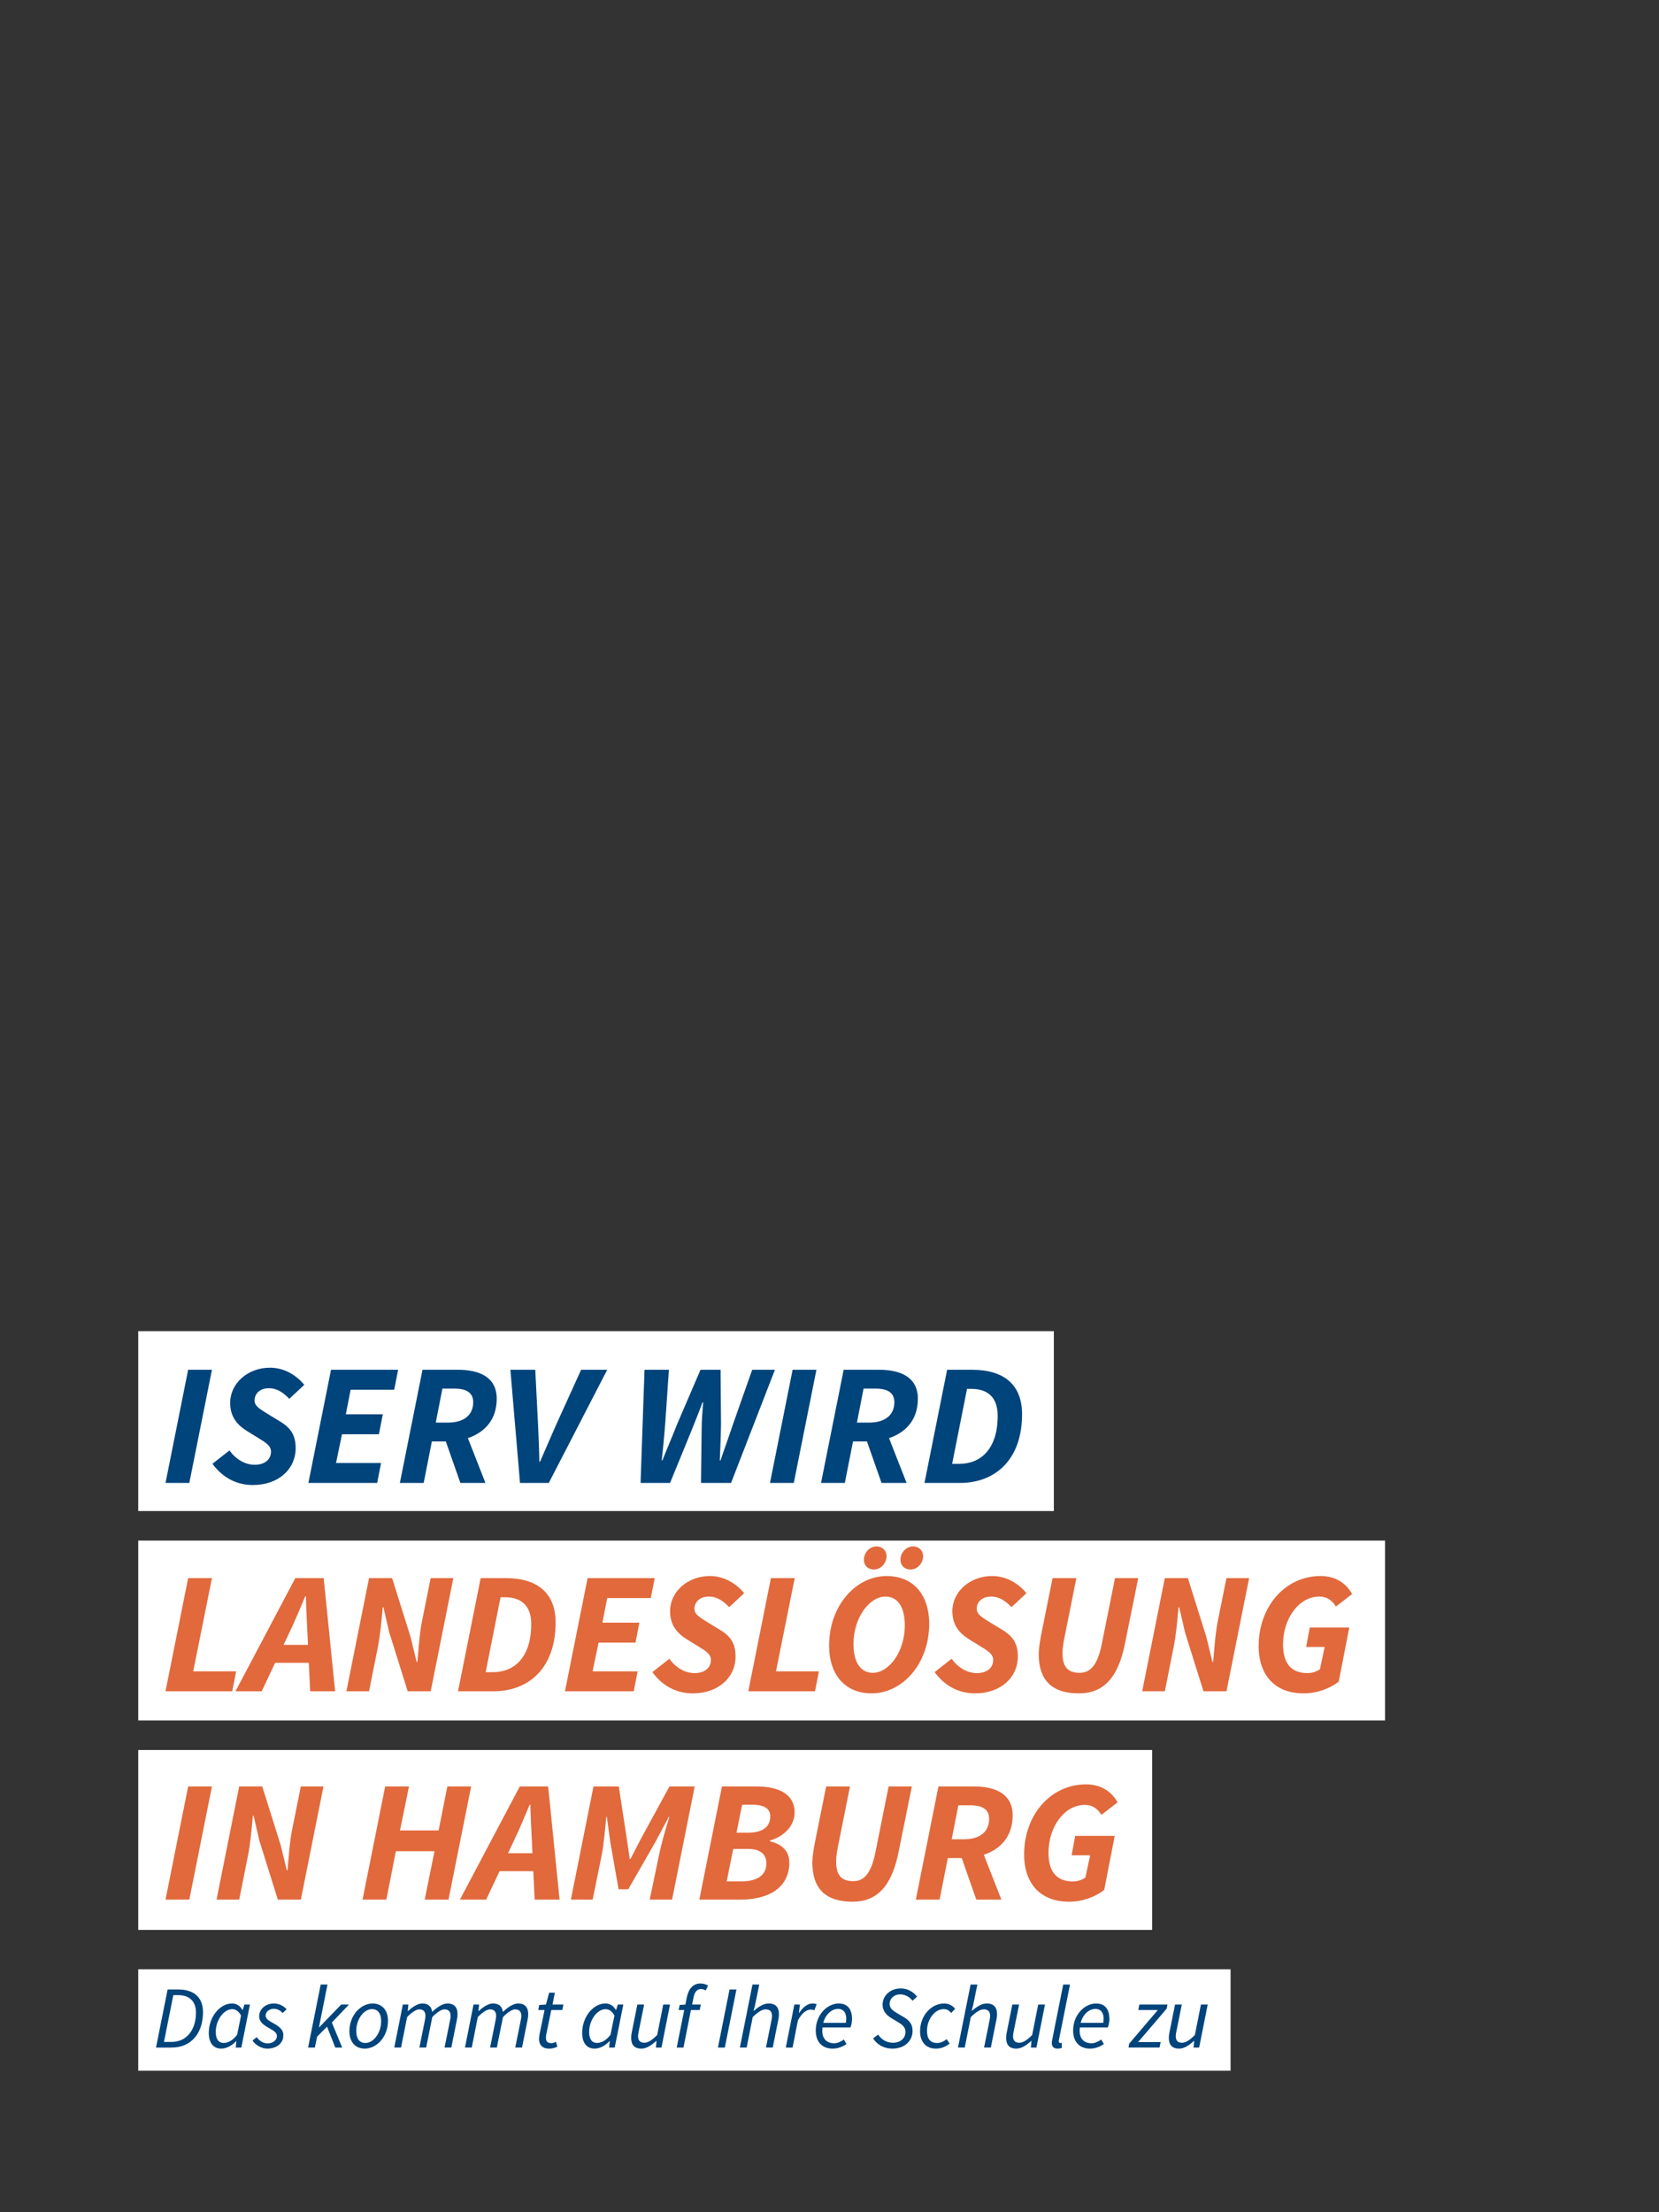 <?xml version="1.0" encoding="UTF-8"?><svg id="Schrift" xmlns="http://www.w3.org/2000/svg" width="600" height="800" viewBox="0 0 600 800"><rect x="0" y="0" width="600" height="800" fill="#333333" stroke="none"/><defs><style>.cls-1{fill:none;}.cls-2{fill:#00447c;}.cls-3{fill:#fff;}.cls-4{fill:#e1693c;}</style></defs><rect class="cls-3" x="49.996" y="557.116" width="450.927" height="65.057"/><rect class="cls-3" x="49.996" y="481.379" width="331.145" height="65.057"/><rect class="cls-3" x="49.996" y="632.852" width="366.694" height="65.057"/><rect class="cls-1" x="58.072" y="492.287" width="452.669" height="214.894"/><path class="cls-2" d="M68.045,495.35h8.609l-8.185,40.924h-8.609l8.185-40.924Z"/><path class="cls-2" d="M76.834,529.344l6.164-4.833c2.223,3.14,5.577,5.192,9.114,5.192,3.485,0,5.899-1.794,5.899-4.739,0-2.164-1.876-3.278-4.779-5.059l-3.87-2.386c-3.701-2.319-6.117-5.26-6.117-10.224,0-7.026,6.354-12.7,14.399-12.7,4.816,0,9.278,2.408,12.396,6.198l-5.417,5.062c-2.083-2.194-4.387-3.834-7.356-3.834-3.375,0-5.206,2.067-5.206,4.401,0,2.104,1.913,3.123,5.112,5.117l4.055,2.467c3.945,2.364,5.702,4.994,5.702,9.722,0,7.438-6.087,13.298-15.484,13.298-5.333,0-10.608-2.201-14.613-7.684Z"/><path class="cls-2" d="M119.716,495.35h24.268l-1.411,7.22h-15.762l-1.735,8.883h13.369l-1.411,7.22h-13.347l-2.156,10.382h16.286l-1.411,7.22h-24.874l8.185-40.924Z"/><path class="cls-2" d="M152.804,495.35h12.84c8.03,0,14,2.844,14,10.468,0,10.728-8.725,15.44-18.262,15.44h-5.191l-2.962,15.016h-8.609l8.185-40.924ZM161.951,514.452c6.085,0,9.187-2.925,9.187-7.371,0-3.434-2.422-4.926-6.831-4.926h-4.305l-2.4,12.297h4.349ZM160.531,519.27l6.208-5.513,8.828,22.517h-9.067l-5.968-17.004Z"/><path class="cls-2" d="M184.588,495.35h9.001l1.019,20.149c.192,4.313.384,8.724.45,13.111h.251c1.898-4.365,3.789-8.768,5.709-13.111l9.15-20.149h9.437l-21.126,40.924h-10.413l-3.479-40.924Z"/><path class="cls-2" d="M233.102,495.35h8.816l-1.345,19.632c-.384,4.313-.724,8.783-1.264,13.148h.251c1.721-4.365,3.7-8.887,5.348-13.148l8.441-19.632h7.257l.155,19.632c-.059,4.211-.244,8.731-.429,13.148h.251c1.47-4.417,3.146-8.887,4.535-13.148l6.927-19.632h8.217l-15.866,40.924h-10.871l.237-19.601c0-2.614.289-6.404.547-9.536h-.251c-1.101,3.08-2.452,6.353-3.701,9.536l-8.02,19.601h-10.664l1.427-40.924Z"/><path class="cls-2" d="M286.661,495.35h8.609l-8.185,40.924h-8.609l8.185-40.924Z"/><path class="cls-2" d="M305.119,495.35h12.84c8.03,0,14,2.844,14,10.468,0,10.728-8.725,15.44-18.262,15.44h-5.191l-2.962,15.016h-8.609l8.185-40.924ZM314.266,514.452c6.085,0,9.187-2.925,9.187-7.371,0-3.434-2.422-4.926-6.831-4.926h-4.305l-2.4,12.297h4.349ZM312.847,519.27l6.208-5.513,8.828,22.517h-9.067l-5.968-17.004Z"/><path class="cls-2" d="M342.539,495.35h9.013c11.428,0,18.092,5.288,18.092,16.074,0,16.134-9.397,24.85-22.516,24.85h-12.774l8.185-40.924ZM346.943,529.364c7.864,0,13.884-5.464,13.884-17.401,0-6.78-3.759-9.704-9.504-9.704h-1.586l-5.384,27.105h2.59Z"/><path class="cls-4" d="M68.045,570.691h8.609l-6.773,33.704h15.526l-1.412,7.22h-24.135l8.185-40.924Z"/><path class="cls-4" d="M106.802,570.691h10.265l4.136,40.924h-9.023l-1.048-22.175c-.192-4.025-.406-7.866-.495-12.165h-.251c-1.788,4.218-3.368,8.096-5.281,12.165l-10.459,22.175h-9.481l21.636-40.924ZM97.466,594.832h18.72l-1.515,6.495h-18.742l1.537-6.495Z"/><path class="cls-4" d="M133.467,570.691h8.343l6.69,21.307,2.186,9.013h.251c.421-4.307.738-10.084,1.699-14.805l3.124-15.515h8.195l-8.185,40.924h-8.321l-6.668-21.285-2.104-9.079h-.251c-.421,4.536-.864,9.981-1.824,14.68l-3.124,15.685h-8.196l8.185-40.924Z"/><path class="cls-4" d="M173.837,570.691h9.013c11.428,0,18.092,5.288,18.092,16.074,0,16.134-9.397,24.85-22.516,24.85h-12.774l8.185-40.924ZM178.242,604.706c7.864,0,13.884-5.464,13.884-17.401,0-6.78-3.759-9.704-9.504-9.704h-1.586l-5.384,27.105h2.59Z"/><path class="cls-4" d="M212.513,570.691h24.268l-1.411,7.22h-15.762l-1.735,8.883h13.369l-1.411,7.22h-13.347l-2.156,10.382h16.286l-1.411,7.22h-24.874l8.185-40.924Z"/><path class="cls-4" d="M235.931,604.686l6.164-4.833c2.223,3.14,5.577,5.192,9.114,5.192,3.485,0,5.899-1.794,5.899-4.739,0-2.164-1.876-3.278-4.779-5.059l-3.87-2.386c-3.701-2.319-6.117-5.26-6.117-10.224,0-7.026,6.354-12.7,14.399-12.7,4.816,0,9.278,2.408,12.396,6.198l-5.417,5.062c-2.083-2.194-4.387-3.834-7.356-3.834-3.375,0-5.206,2.067-5.206,4.401,0,2.104,1.913,3.123,5.112,5.117l4.055,2.467c3.945,2.364,5.703,4.994,5.703,9.722,0,7.438-6.087,13.298-15.484,13.298-5.333,0-10.608-2.201-14.613-7.684Z"/><path class="cls-4" d="M278.813,570.691h8.609l-6.773,33.704h15.526l-1.412,7.22h-24.135l8.185-40.924Z"/><path class="cls-4" d="M299.862,595.061c0-14.465,9.723-25.123,20.81-25.123,9.352,0,15.381,6.434,15.381,17.309,0,14.465-9.723,25.123-20.81,25.123-9.352,0-15.381-6.435-15.381-17.309ZM327.236,587.808c0-6.5-2.459-10.443-7-10.443-5.818,0-11.558,7.65-11.558,17.135,0,6.499,2.459,10.442,7,10.442,5.818,0,11.558-7.649,11.558-17.134ZM312.441,563.983c0-2.312,1.936-4.766,4.596-4.766,1.936,0,3.599,1.352,3.599,3.62,0,2.291-1.936,4.744-4.596,4.744-2.04,0-3.599-1.353-3.599-3.599ZM325.658,563.983c0-2.312,1.936-4.766,4.596-4.766,1.936,0,3.599,1.352,3.599,3.62,0,2.291-1.936,4.744-4.596,4.744-2.039,0-3.599-1.353-3.599-3.599Z"/><path class="cls-4" d="M338.019,604.686l6.164-4.833c2.223,3.14,5.577,5.192,9.114,5.192,3.485,0,5.899-1.794,5.899-4.739,0-2.164-1.876-3.278-4.779-5.059l-3.87-2.386c-3.701-2.319-6.117-5.26-6.117-10.224,0-7.026,6.354-12.7,14.399-12.7,4.816,0,9.278,2.408,12.396,6.198l-5.417,5.062c-2.083-2.194-4.387-3.834-7.356-3.834-3.375,0-5.206,2.067-5.206,4.401,0,2.104,1.913,3.123,5.112,5.117l4.055,2.467c3.945,2.364,5.702,4.994,5.702,9.722,0,7.438-6.087,13.298-15.484,13.298-5.333,0-10.608-2.201-14.613-7.684Z"/><path class="cls-4" d="M380.673,570.691h8.609l-4.484,22.419c-.295,1.698-.524,3.228-.524,4.734,0,4.631,1.632,7.097,6.218,7.097,3.952,0,6.514-2.961,8.005-10.547l4.757-23.703h8.402l-4.779,23.585c-2.467,12.544-7.875,18.093-16.637,18.093-9.664,0-14.576-4.603-14.576-14.229,0-1.84.436-4.485.813-6.598l4.195-20.852Z"/><path class="cls-4" d="M421.272,570.691h8.343l6.69,21.307,2.186,9.013h.251c.421-4.307.738-10.084,1.699-14.805l3.124-15.515h8.195l-8.185,40.924h-8.321l-6.668-21.285-2.104-9.079h-.251c-.421,4.536-.864,9.981-1.824,14.68l-3.124,15.685h-8.196l8.185-40.924Z"/><path class="cls-4" d="M455.209,595.237c0-14.158,9.5-25.3,22.405-25.3,5.267,0,9.109,2.452,11.406,6.501l-5.853,4.522c-1.529-2.37-3.338-3.597-5.99-3.597-7.591,0-13.153,8.168-13.153,17.29,0,6.3,2.481,10.391,8.855,10.391,1.69,0,3.359-.575,4.489-1.425l1.728-8.041h-6.713l1.308-7.013h14.288l-3.805,19.555c-3.095,2.408-7.646,4.248-12.766,4.248-10.106,0-16.201-6.368-16.201-17.132Z"/><path class="cls-4" d="M68.045,646.034h8.609l-8.185,40.924h-8.609l8.185-40.924Z"/><path class="cls-4" d="M86.503,646.034h8.343l6.69,21.307,2.186,9.013h.251c.421-4.307.738-10.084,1.699-14.805l3.124-15.515h8.195l-8.185,40.924h-8.321l-6.668-21.285-2.104-9.079h-.251c-.421,4.536-.864,9.981-1.824,14.68l-3.124,15.685h-8.196l8.185-40.924Z"/><path class="cls-4" d="M139.305,646.034h8.609l-3.25,15.896h13.972l3.147-15.896h8.609l-8.185,40.924h-8.609l3.545-17.498h-13.972l-3.442,17.498h-8.609l8.185-40.924Z"/><path class="cls-4" d="M187.981,646.034h10.265l4.136,40.924h-9.023l-1.048-22.175c-.192-4.025-.406-7.866-.495-12.165h-.251c-1.788,4.218-3.368,8.096-5.281,12.165l-10.459,22.175h-9.481l21.636-40.924ZM178.646,670.175h18.72l-1.515,6.495h-18.742l1.537-6.495Z"/><path class="cls-4" d="M214.646,646.034h9.141l2.903,18.886,1.063,7.349h.251l3.811-7.349,10.296-18.886h9.141l-8.185,40.924h-8.092l3.397-16.26c.857-4.115,2.46-9.708,3.731-13.697h-.2l-5.053,9.434-9.638,16.786h-3.48l-2.969-16.786-1.3-9.434h-.199c-.369,4.012-.842,9.686-1.625,13.697l-3.293,16.26h-7.885l8.185-40.924Z"/><path class="cls-4" d="M261.107,646.034h12.485c8.178,0,13.792,2.873,13.792,9.33,0,4.727-3.56,8.657-8.901,10.216l-.104.251c4.536,1.086,7.083,3.643,7.083,7.675,0,9.618-8.104,13.452-17.714,13.452h-14.828l8.185-40.924ZM268.171,680.358c5.797,0,8.994-2.289,8.994-6.509,0-3.335-2.2-5.218-6.609-5.218h-5.376l-2.363,11.727h5.354ZM270.461,662.758c5.715,0,8.108-2.363,8.108-5.923,0-2.681-2.046-4.202-6.499-4.202h-3.662l-2.045,10.125h4.098Z"/><path class="cls-4" d="M298.8,646.034h8.609l-4.484,22.419c-.295,1.698-.524,3.228-.524,4.734,0,4.631,1.632,7.097,6.218,7.097,3.952,0,6.514-2.961,8.005-10.547l4.757-23.703h8.402l-4.779,23.585c-2.467,12.544-7.875,18.093-16.637,18.093-9.664,0-14.576-4.603-14.576-14.229,0-1.84.436-4.485.813-6.598l4.195-20.852Z"/><path class="cls-4" d="M339.399,646.034h12.84c8.03,0,14,2.844,14,10.468,0,10.728-8.725,15.44-18.262,15.44h-5.191l-2.962,15.016h-8.609l8.185-40.924ZM348.546,665.137c6.085,0,9.187-2.925,9.187-7.371,0-3.434-2.422-4.926-6.831-4.926h-4.305l-2.4,12.297h4.349ZM347.127,669.954l6.208-5.513,8.828,22.517h-9.067l-5.968-17.004Z"/><path class="cls-4" d="M370.386,670.58c0-14.158,9.5-25.3,22.405-25.3,5.267,0,9.109,2.452,11.406,6.501l-5.853,4.522c-1.529-2.37-3.338-3.597-5.99-3.597-7.591,0-13.153,8.168-13.153,17.29,0,6.3,2.481,10.391,8.855,10.391,1.69,0,3.359-.575,4.489-1.425l1.728-8.041h-6.713l1.308-7.013h14.288l-3.805,19.555c-3.095,2.408-7.646,4.248-12.766,4.248-10.106,0-16.201-6.368-16.201-17.132Z"/><rect class="cls-3" x="49.996" y="712.159" width="395.055" height="36.67"/><rect class="cls-1" x="55.307" y="717.658" width="722.892" height="50.342"/><path class="cls-2" d="M60.623,719.455h3.893c5.824,0,8.898,3.046,8.898,8.191,0,7.639-4.264,12.81-11.357,12.81h-5.634l4.2-21.001ZM62.05,738.423c5.438,0,8.826-4.359,8.826-10.618,0-3.951-2.237-6.316-6.448-6.316h-1.742l-3.386,16.935h2.75Z"/><path class="cls-2" d="M75.511,735.195c0-5.958,4.096-10.677,8.39-10.677,1.667,0,3.035.93,3.773,2.348h.104l.624-1.964h1.992l-3.119,15.554h-2.016l.243-2.308h-.104c-1.529,1.594-3.466,2.691-5.406,2.691-2.735,0-4.48-1.99-4.48-5.645ZM85.758,735.822l1.428-6.939c-.91-1.641-2.001-2.309-3.184-2.309-3.11,0-5.97,3.952-5.97,8.264,0,2.676,1.102,3.945,2.847,3.945,1.641,0,3.359-.95,4.878-2.961Z"/><path class="cls-2" d="M91.317,737.906l1.528-1.218c.95,1.344,2.361,2.26,4.008,2.26,1.769,0,3.289-1.176,3.289-2.584,0-1.115-.68-1.779-2.85-2.962-2.397-1.3-3.557-2.489-3.557-4.236,0-2.748,2.435-4.647,5.331-4.647,1.899,0,3.449.868,4.59,2.074l-1.417,1.37c-.809-.849-1.826-1.529-3.214-1.529-1.671,0-2.958,1.118-2.958,2.446,0,1.3,1.344,1.967,2.762,2.752,2.79,1.52,3.645,2.719,3.645,4.398,0,2.917-2.476,4.81-5.819,4.81-2.099,0-4.294-1.307-5.338-2.934Z"/><path class="cls-2" d="M115.987,717.66h2.45l-3.079,15.469h.087l7.958-8.227h2.8l-6.187,6.497,3.735,9.057h-2.491l-2.985-7.569-3.591,3.632-.809,3.938h-2.45l4.561-22.796Z"/><path class="cls-2" d="M126.367,734.589c0-5.884,4.146-10.07,8.4-10.07,3.354,0,5.55,2.364,5.55,6.251,0,5.884-4.146,10.07-8.4,10.07-3.354,0-5.55-2.364-5.55-6.251ZM137.843,730.914c0-2.813-1.183-4.363-3.329-4.363-2.867,0-5.674,3.548-5.674,7.894,0,2.812,1.183,4.362,3.329,4.362,2.867,0,5.673-3.547,5.673-7.893Z"/><path class="cls-2" d="M145.689,724.902h2.016l-.243,2.331h.128c1.633-1.522,3.506-2.715,5.12-2.715,2.465,0,3.361,1.347,3.59,3.052,1.987-1.9,3.9-3.052,5.514-3.052,2.583,0,3.654,1.488,3.654,3.876,0,.744-.076,1.293-.256,2.143l-1.984,9.919h-2.45l1.937-9.603c.168-.819.256-1.267.256-1.812,0-1.584-.714-2.396-2.274-2.396-.882,0-2.523.859-4.363,2.803l-2.209,11.008h-2.451l1.937-9.603c.168-.819.256-1.267.256-1.812,0-1.584-.714-2.396-2.25-2.396-.906,0-2.547.859-4.387,2.803l-2.186,11.008h-2.45l3.095-15.554Z"/><path class="cls-2" d="M171.257,724.902h2.016l-.243,2.331h.128c1.633-1.522,3.506-2.715,5.12-2.715,2.465,0,3.361,1.347,3.59,3.052,1.987-1.9,3.9-3.052,5.514-3.052,2.583,0,3.654,1.488,3.654,3.876,0,.744-.076,1.293-.256,2.143l-1.984,9.919h-2.45l1.937-9.603c.168-.819.256-1.267.256-1.812,0-1.584-.714-2.396-2.274-2.396-.882,0-2.523.859-4.363,2.803l-2.209,11.008h-2.451l1.937-9.603c.168-.819.256-1.267.256-1.812,0-1.584-.714-2.396-2.25-2.396-.906,0-2.547.859-4.387,2.803l-2.186,11.008h-2.45l3.095-15.554Z"/><path class="cls-2" d="M194.949,737.371c0-.623.087-1.124.175-1.707l1.823-8.776h-2.291l.363-1.834,2.425-.151,1.166-4.298h2.063l-.849,4.298h3.941l-.404,1.985h-3.988l-1.823,8.888c-.064.384-.104.744-.104,1.146,0,1.283.512,1.934,1.981,1.934.626,0,1.172-.25,1.637-.482l.532,1.764c-.693.32-1.714.704-2.939.704-2.704,0-3.708-1.532-3.708-3.469Z"/><path class="cls-2" d="M210.549,735.195c0-5.958,4.096-10.677,8.39-10.677,1.667,0,3.035.93,3.773,2.348h.104l.624-1.964h1.992l-3.119,15.554h-2.016l.243-2.308h-.104c-1.529,1.594-3.466,2.691-5.406,2.691-2.735,0-4.48-1.99-4.48-5.645ZM220.796,735.822l1.428-6.939c-.91-1.641-2.001-2.309-3.184-2.309-3.11,0-5.97,3.952-5.97,8.264,0,2.676,1.102,3.945,2.847,3.945,1.641,0,3.359-.95,4.878-2.961Z"/><path class="cls-2" d="M239.224,740.456h-2.016l.243-2.371h-.128c-1.708,1.522-3.483,2.755-5.362,2.755-2.624,0-3.695-1.488-3.695-3.876,0-.745.076-1.294.256-2.143l1.984-9.919h2.45l-1.937,9.603c-.168.818-.256,1.267-.256,1.812,0,1.583.714,2.396,2.315,2.396,1.196,0,2.692-.859,4.605-2.803l2.186-11.008h2.45l-3.095,15.554Z"/><path class="cls-2" d="M245.811,725.054l2.072-.151.509-2.592c.64-3.126,2.317-5.034,4.933-5.034,1.118,0,1.994.319,2.758.774l-.872,1.764c-.441-.273-1-.529-1.715-.529-1.411,0-2.294,1.146-2.654,2.955l-.533,2.662h3.15l-.404,1.985h-3.173l-2.691,13.568h-2.45l2.715-13.568h-2.007l.363-1.834Z"/><path class="cls-2" d="M263.852,719.455h2.49l-4.2,21.001h-2.491l4.2-21.001Z"/><path class="cls-2" d="M272.145,717.66h2.45l-1.533,7.529-.525,1.967h.128c1.765-1.517,3.469-2.638,5.349-2.638,2.624,0,3.695,1.488,3.695,3.876,0,.744-.064,1.293-.256,2.143l-1.984,9.919h-2.45l1.937-9.603c.168-.819.256-1.267.256-1.812,0-1.584-.714-2.396-2.315-2.396-1.219,0-2.715.859-4.676,2.803l-2.186,11.008h-2.45l4.561-22.796Z"/><path class="cls-2" d="M287.288,724.902h2.016l-.371,2.974h.128c1.256-1.886,2.91-3.357,4.823-3.357.573,0,1.044.087,1.485.279l-.855,2.191c-.327-.176-.788-.257-1.34-.257-1.546,0-3.264,1.358-4.602,3.915l-1.93,9.809h-2.45l3.095-15.554Z"/><path class="cls-2" d="M303.324,724.519c3.5,0,4.826,2.428,4.826,5.634,0,1.236-.356,2.462-.572,3.031h-10.095c-.563,4.013,1.512,5.718,4.217,5.718,1.22,0,2.51-.634,3.497-1.348l.942,1.622c-1.24.896-3.004,1.664-5.021,1.664-3.661,0-6.089-2.341-6.089-6.507,0-5.847,4.25-9.814,8.295-9.814ZM305.885,731.527c.104-.499.168-1.004.168-1.59,0-1.775-.771-3.457-3.005-3.457-2.268,0-4.518,1.988-5.303,5.047h8.14Z"/><path class="cls-2" d="M315.755,737.144l1.828-1.383c1.25,1.848,3.075,2.952,5.403,2.952,2.564,0,4.495-1.542,4.495-3.947,0-1.555-1.029-2.517-2.611-3.453l-2.439-1.464c-1.798-1.095-3.233-2.578-3.233-4.947,0-3.157,2.756-5.83,6.535-5.83,2.513,0,4.626,1.257,5.938,2.969l-1.622,1.471c-1.076-1.278-2.557-2.289-4.507-2.289-2.362,0-3.806,1.71-3.806,3.41,0,1.612,1.179,2.481,2.722,3.396l2.446,1.447c1.996,1.176,3.139,2.588,3.139,4.939,0,3.747-3.014,6.426-7.278,6.426-2.878,0-5.318-1.209-7.009-3.696Z"/><path class="cls-2" d="M332.755,734.589c0-5.78,4.136-10.07,8.669-10.07,1.845,0,3.098.821,4.028,1.902l-1.44,1.512c-.819-.94-1.533-1.382-2.746-1.382-3.113,0-6.014,3.618-6.014,7.894,0,2.812,1.213,4.362,3.679,4.362,1.365,0,2.49-.649,3.43-1.381l1.101,1.599c-1.135.855-2.718,1.815-4.995,1.815-3.381,0-5.712-2.27-5.712-6.251Z"/><path class="cls-2" d="M351.024,717.66h2.45l-1.533,7.529-.525,1.967h.128c1.765-1.517,3.469-2.638,5.349-2.638,2.624,0,3.695,1.488,3.695,3.876,0,.744-.064,1.293-.256,2.143l-1.984,9.919h-2.45l1.937-9.603c.168-.819.256-1.267.256-1.812,0-1.584-.714-2.396-2.315-2.396-1.219,0-2.715.859-4.676,2.803l-2.186,11.008h-2.45l4.561-22.796Z"/><path class="cls-2" d="M374.838,740.456h-2.016l.243-2.371h-.128c-1.708,1.522-3.483,2.755-5.362,2.755-2.624,0-3.695-1.488-3.695-3.876,0-.745.076-1.294.256-2.143l1.984-9.919h2.45l-1.937,9.603c-.168.818-.256,1.267-.256,1.812,0,1.583.714,2.396,2.315,2.396,1.196,0,2.692-.859,4.605-2.803l2.186-11.008h2.45l-3.095,15.554Z"/><path class="cls-2" d="M380.395,738.816c0-.356.064-.794.175-1.326l3.958-19.83h2.45l-3.981,19.941c-.064.319-.064.488-.064.628,0,.386.199.577.519.577.152,0,.239,0,.536-.104l.01,1.875c-.414.151-.865.263-1.532.263-1.37,0-2.07-.737-2.07-2.023Z"/><path class="cls-2" d="M396.41,724.519c3.5,0,4.826,2.428,4.826,5.634,0,1.236-.356,2.462-.572,3.031h-10.095c-.563,4.013,1.512,5.718,4.217,5.718,1.22,0,2.51-.634,3.497-1.348l.942,1.622c-1.24.896-3.004,1.664-5.021,1.664-3.661,0-6.089-2.341-6.089-6.507,0-5.847,4.25-9.814,8.295-9.814ZM398.971,731.527c.104-.499.168-1.004.168-1.59,0-1.775-.771-3.457-3.005-3.457-2.268,0-4.518,1.988-5.303,5.047h8.14Z"/><path class="cls-2" d="M408.387,739.032l10.349-12.145h-7.068l.404-1.985h10.15l-.252,1.447-10.349,12.12h8.142l-.404,1.986h-11.225l.252-1.424Z"/><path class="cls-2" d="M433.685,740.456h-2.016l.243-2.371h-.128c-1.708,1.522-3.483,2.755-5.362,2.755-2.624,0-3.695-1.488-3.695-3.876,0-.745.076-1.294.256-2.143l1.984-9.919h2.45l-1.937,9.603c-.168.818-.256,1.267-.256,1.812,0,1.583.714,2.396,2.315,2.396,1.196,0,2.692-.859,4.605-2.803l2.186-11.008h2.45l-3.095,15.554Z"/></svg>